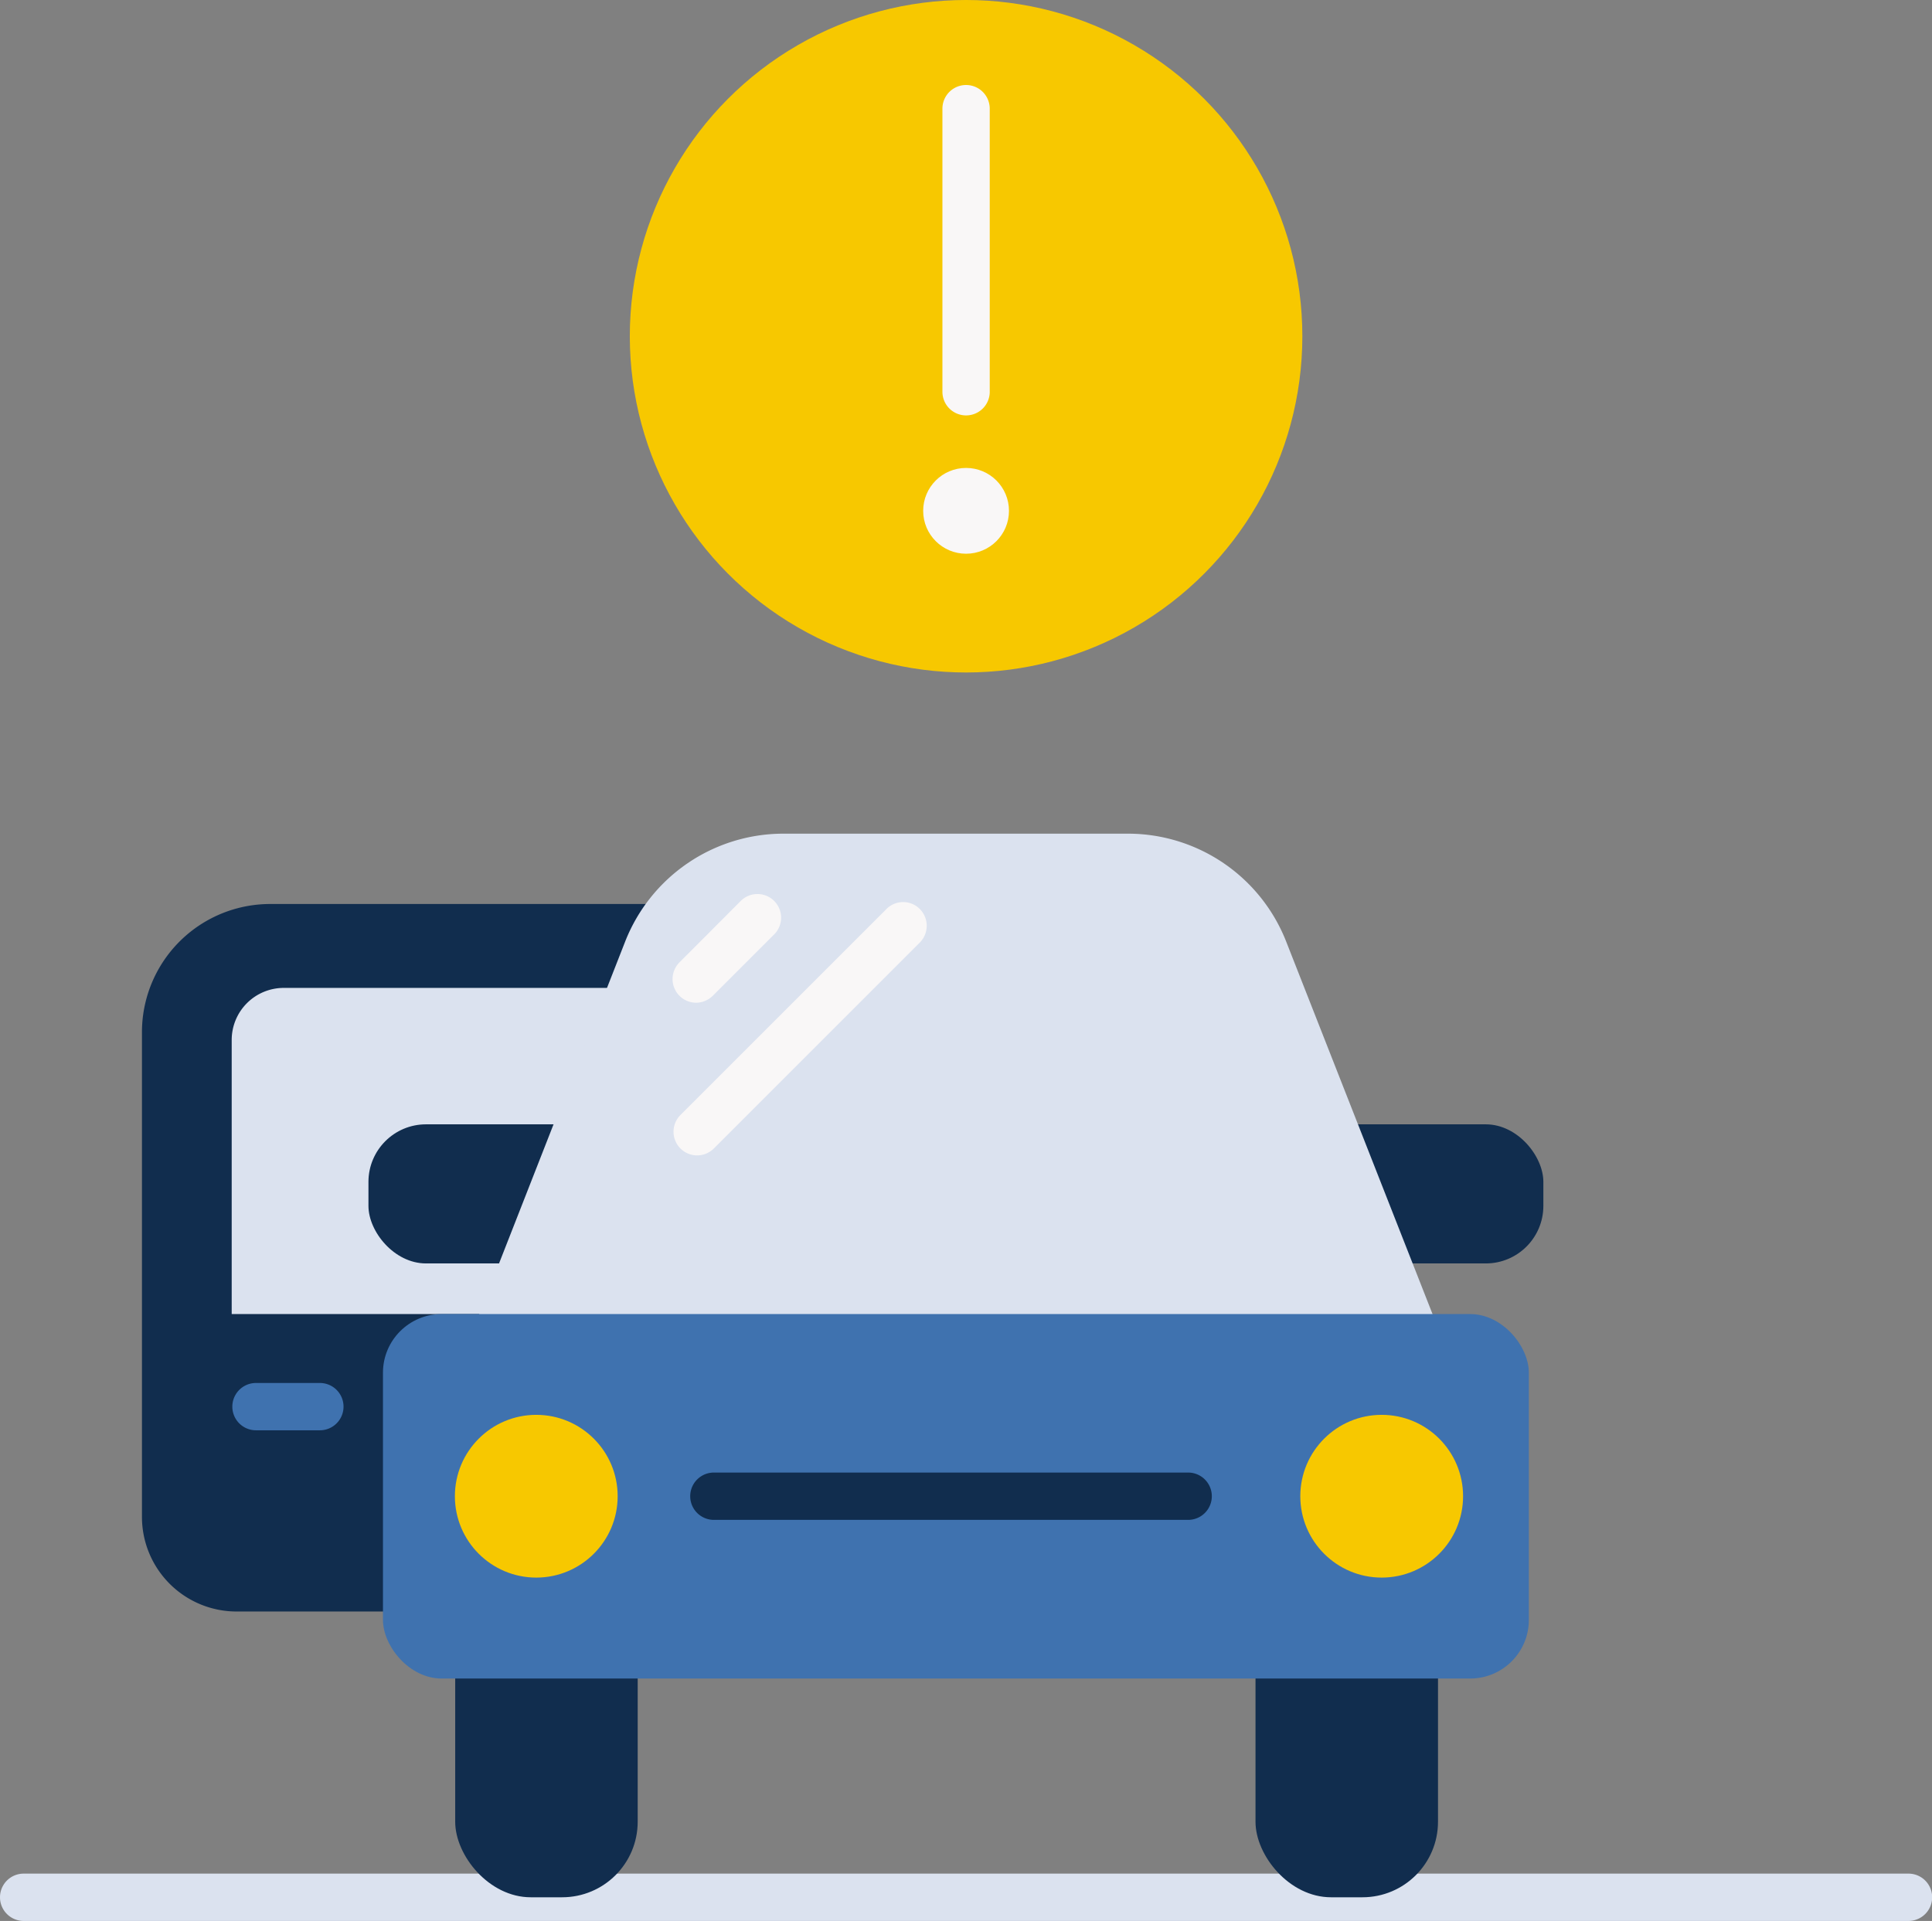<svg xmlns="http://www.w3.org/2000/svg" viewBox="0 0 122.49 121.8"><rect x="0" y="0" width="122.49" height="121.8" fill="#808080" stroke="none"/><defs><style>.cls-1{fill:#112d4e;}.cls-2{fill:#dbe2ef;}.cls-3{fill:#3f72af;}.cls-4{fill:#f7c800;}.cls-5{fill:#f9f7f7;}</style></defs><g id="Capa_2" data-name="Capa 2"><g id="Capa_1-2" data-name="Capa 1"><path class="cls-1" d="M15,102.18H53.9V57.32H17.16A8.13,8.13,0,0,0,9,65.44V96.18A6,6,0,0,0,15,102.18Z"/><path class="cls-2" d="M47.43,83.32H14.69V65.94a3.3,3.3,0,0,1,3.3-3.3H47.43Z"/><rect class="cls-1" x="23.36" y="71.29" width="18.39" height="8.82" rx="3.65"/><rect class="cls-1" x="79.46" y="71.29" width="18.39" height="8.82" rx="3.65"/><path class="cls-2" d="M121,121.8H1.5a1.5,1.5,0,0,1,0-3H121a1.5,1.5,0,0,1,0,3Z"/><rect class="cls-1" x="28.86" y="100.73" width="11.57" height="19.57" rx="4.79"/><rect class="cls-1" x="79.6" y="100.73" width="11.57" height="19.57" rx="4.79"/><path class="cls-2" d="M92.76,88.25H28.45L39.64,59.69a10.78,10.78,0,0,1,10-6.83H71.54a10.78,10.78,0,0,1,10,6.83Z"/><rect class="cls-3" x="24.28" y="83.32" width="72.65" height="23.11" rx="3.72"/><path class="cls-1" d="M75.33,96.37H45.26a1.5,1.5,0,1,1,0-3H75.33a1.5,1.5,0,0,1,0,3Z"/><circle class="cls-4" cx="34" cy="94.87" r="5.16"/><circle class="cls-4" cx="87.6" cy="94.87" r="5.16"/><line class="cls-5" x1="44.2" y1="71.76" x2="57.26" y2="58.7"/><path class="cls-5" d="M44.2,73.26a1.5,1.5,0,0,1-1.06-2.56L56.2,57.64a1.49,1.49,0,0,1,2.12,0,1.51,1.51,0,0,1,0,2.12L45.26,72.82A1.51,1.51,0,0,1,44.2,73.26Z"/><line class="cls-5" x1="44.16" y1="62.08" x2="48.09" y2="58.15"/><path class="cls-5" d="M44.16,63.58A1.5,1.5,0,0,1,43.1,61L47,57.09a1.5,1.5,0,0,1,2.12,2.12l-3.93,3.93A1.53,1.53,0,0,1,44.16,63.58Z"/><circle class="cls-4" cx="61.25" cy="21.32" r="21.32"/><path class="cls-5" d="M61.25,26.34a1.5,1.5,0,0,1-1.5-1.5V6.89a1.5,1.5,0,0,1,3,0v18A1.5,1.5,0,0,1,61.25,26.34Z"/><circle class="cls-5" cx="61.25" cy="32.39" r="2.72"/><line class="cls-2" x1="16.23" y1="89.19" x2="20.28" y2="89.19"/><path class="cls-3" d="M20.28,90.69H16.23a1.5,1.5,0,0,1,0-3h4.05a1.5,1.5,0,0,1,0,3Z"/></g></g></svg>